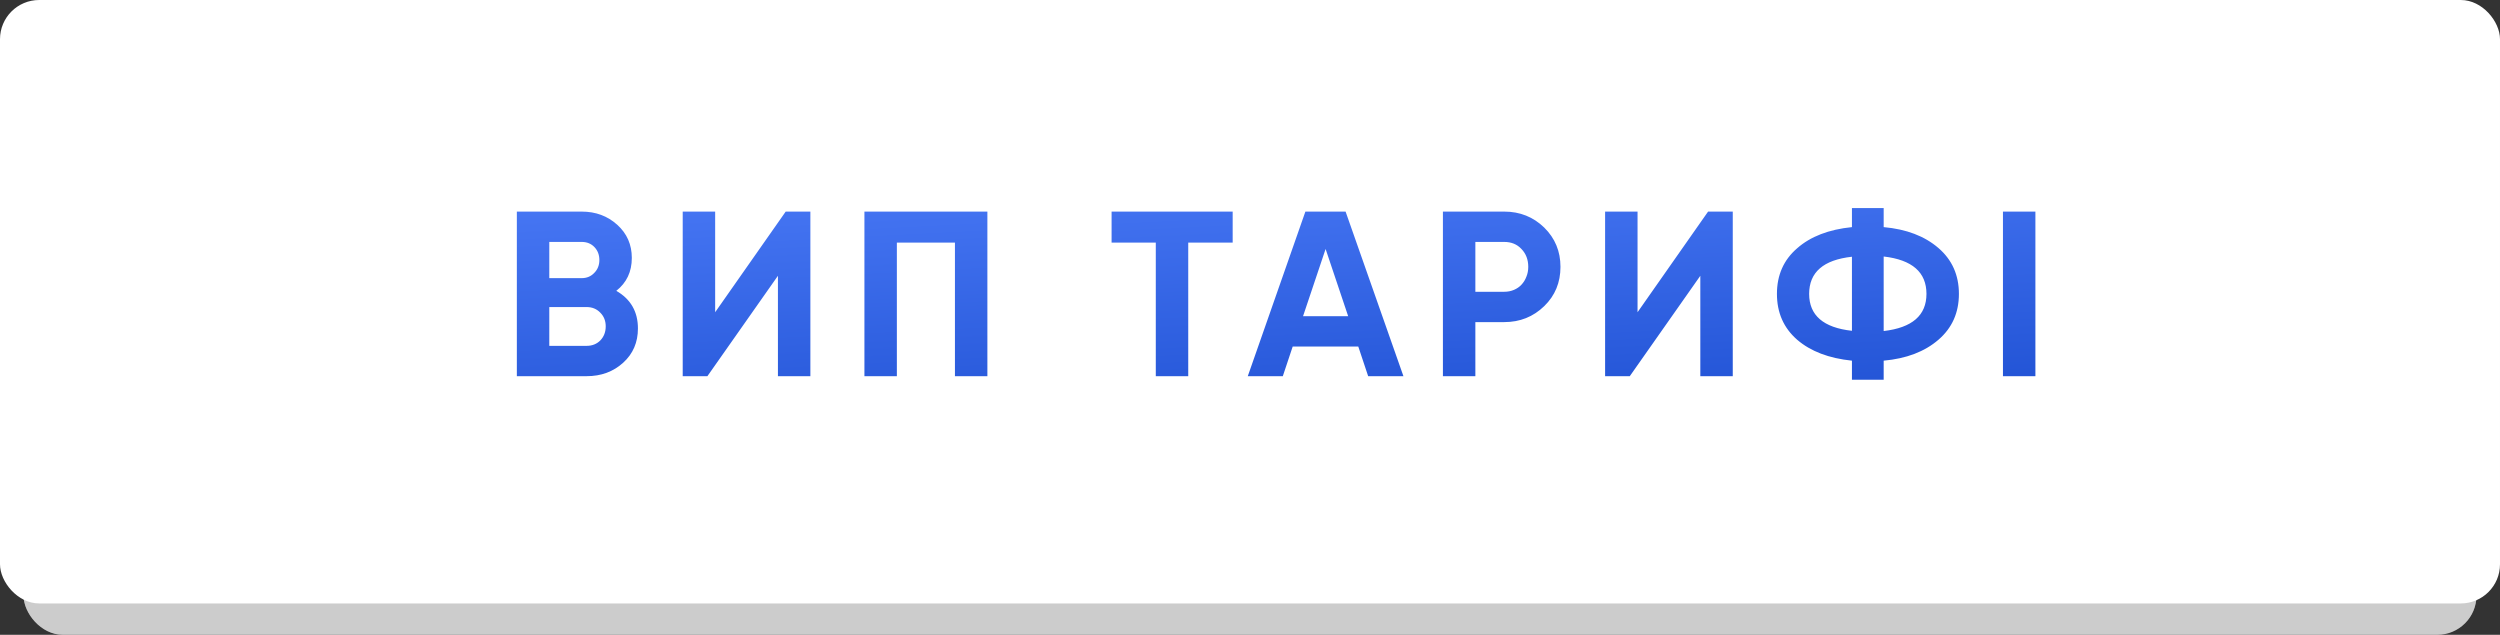 <?xml version="1.0" encoding="UTF-8"?> <svg xmlns="http://www.w3.org/2000/svg" width="319" height="81" viewBox="0 0 319 81" fill="none"><rect x="0" y="0" width="319" height="81" fill="#333333" stroke="none"/> <rect x="3" y="4" width="313" height="77" rx="5" fill="white"></rect> <rect x="3" y="4" width="313" height="77" rx="5" fill="black" fill-opacity="0.2"></rect> <rect width="319" height="77" rx="5" fill="white"></rect> <path d="M78.64 37.11C80.48 38.17 81.4 39.77 81.4 41.91C81.4 43.69 80.77 45.15 79.51 46.29C78.25 47.43 76.7 48 74.86 48H65.95V27H74.23C76.01 27 77.52 27.56 78.76 28.68C80 29.8 80.62 31.21 80.62 32.91C80.62 34.67 79.96 36.07 78.64 37.11ZM70.09 30.87V35.49H74.23C74.87 35.49 75.4 35.27 75.82 34.83C76.26 34.39 76.48 33.84 76.48 33.18C76.48 32.52 76.27 31.97 75.85 31.53C75.43 31.09 74.89 30.87 74.23 30.87H70.09ZM74.86 44.13C75.56 44.13 76.14 43.9 76.6 43.44C77.06 42.96 77.29 42.36 77.29 41.64C77.29 40.94 77.06 40.36 76.6 39.9C76.14 39.42 75.56 39.18 74.86 39.18H70.09V44.13H74.86ZM99.264 48V35.19L90.264 48H87.114V27H91.254V39.84L100.254 27H103.404V48H99.264ZM125.99 27V48H121.85V30.96H114.44V48H110.3V27H125.99ZM157.289 27V30.96H151.619V48H147.479V30.96H141.839V27H157.289ZM174.577 48L173.317 44.22H164.947L163.687 48H159.217L166.567 27H171.697L179.077 48H174.577ZM166.267 40.35H172.027L169.147 31.77L166.267 40.35ZM191.946 27C193.946 27 195.646 27.68 197.046 29.04C198.426 30.4 199.116 32.07 199.116 34.05C199.116 36.05 198.426 37.72 197.046 39.06C195.646 40.42 193.946 41.1 191.946 41.1H188.256V48H184.116V27H191.946ZM191.946 37.23C192.386 37.23 192.796 37.15 193.176 36.99C193.556 36.83 193.876 36.61 194.136 36.33C194.416 36.03 194.626 35.69 194.766 35.31C194.926 34.93 195.006 34.51 195.006 34.05C195.006 33.13 194.716 32.37 194.136 31.77C193.576 31.17 192.846 30.87 191.946 30.87H188.256V37.23H191.946ZM216.961 48V35.19L207.961 48H204.811V27H208.951V39.84L217.951 27H221.101V48H216.961ZM240.357 48.45H236.307V46.02C233.367 45.72 231.037 44.83 229.317 43.35C227.597 41.85 226.737 39.9 226.737 37.5C226.737 35.1 227.597 33.16 229.317 31.68C231.017 30.18 233.347 29.28 236.307 28.98V26.55H240.357V28.98C243.257 29.24 245.587 30.13 247.347 31.65C249.087 33.15 249.957 35.1 249.957 37.5C249.957 39.9 249.087 41.85 247.347 43.35C245.587 44.87 243.257 45.76 240.357 46.02V48.45ZM240.357 42.24C243.997 41.82 245.817 40.24 245.817 37.5C245.817 34.74 243.997 33.15 240.357 32.73V42.24ZM230.847 37.5C230.847 40.24 232.667 41.81 236.307 42.21V32.76C232.667 33.16 230.847 34.74 230.847 37.5ZM255.577 27H259.717V48H255.577V27Z" fill="url(#paint0_linear_68_1210)"></path> <defs> <linearGradient id="paint0_linear_68_1210" x1="70.621" y1="13.666" x2="73.373" y2="67.742" gradientUnits="userSpaceOnUse"> <stop stop-color="#5483FF"></stop> <stop offset="1" stop-color="#184ACD"></stop> </linearGradient> </defs> </svg> 